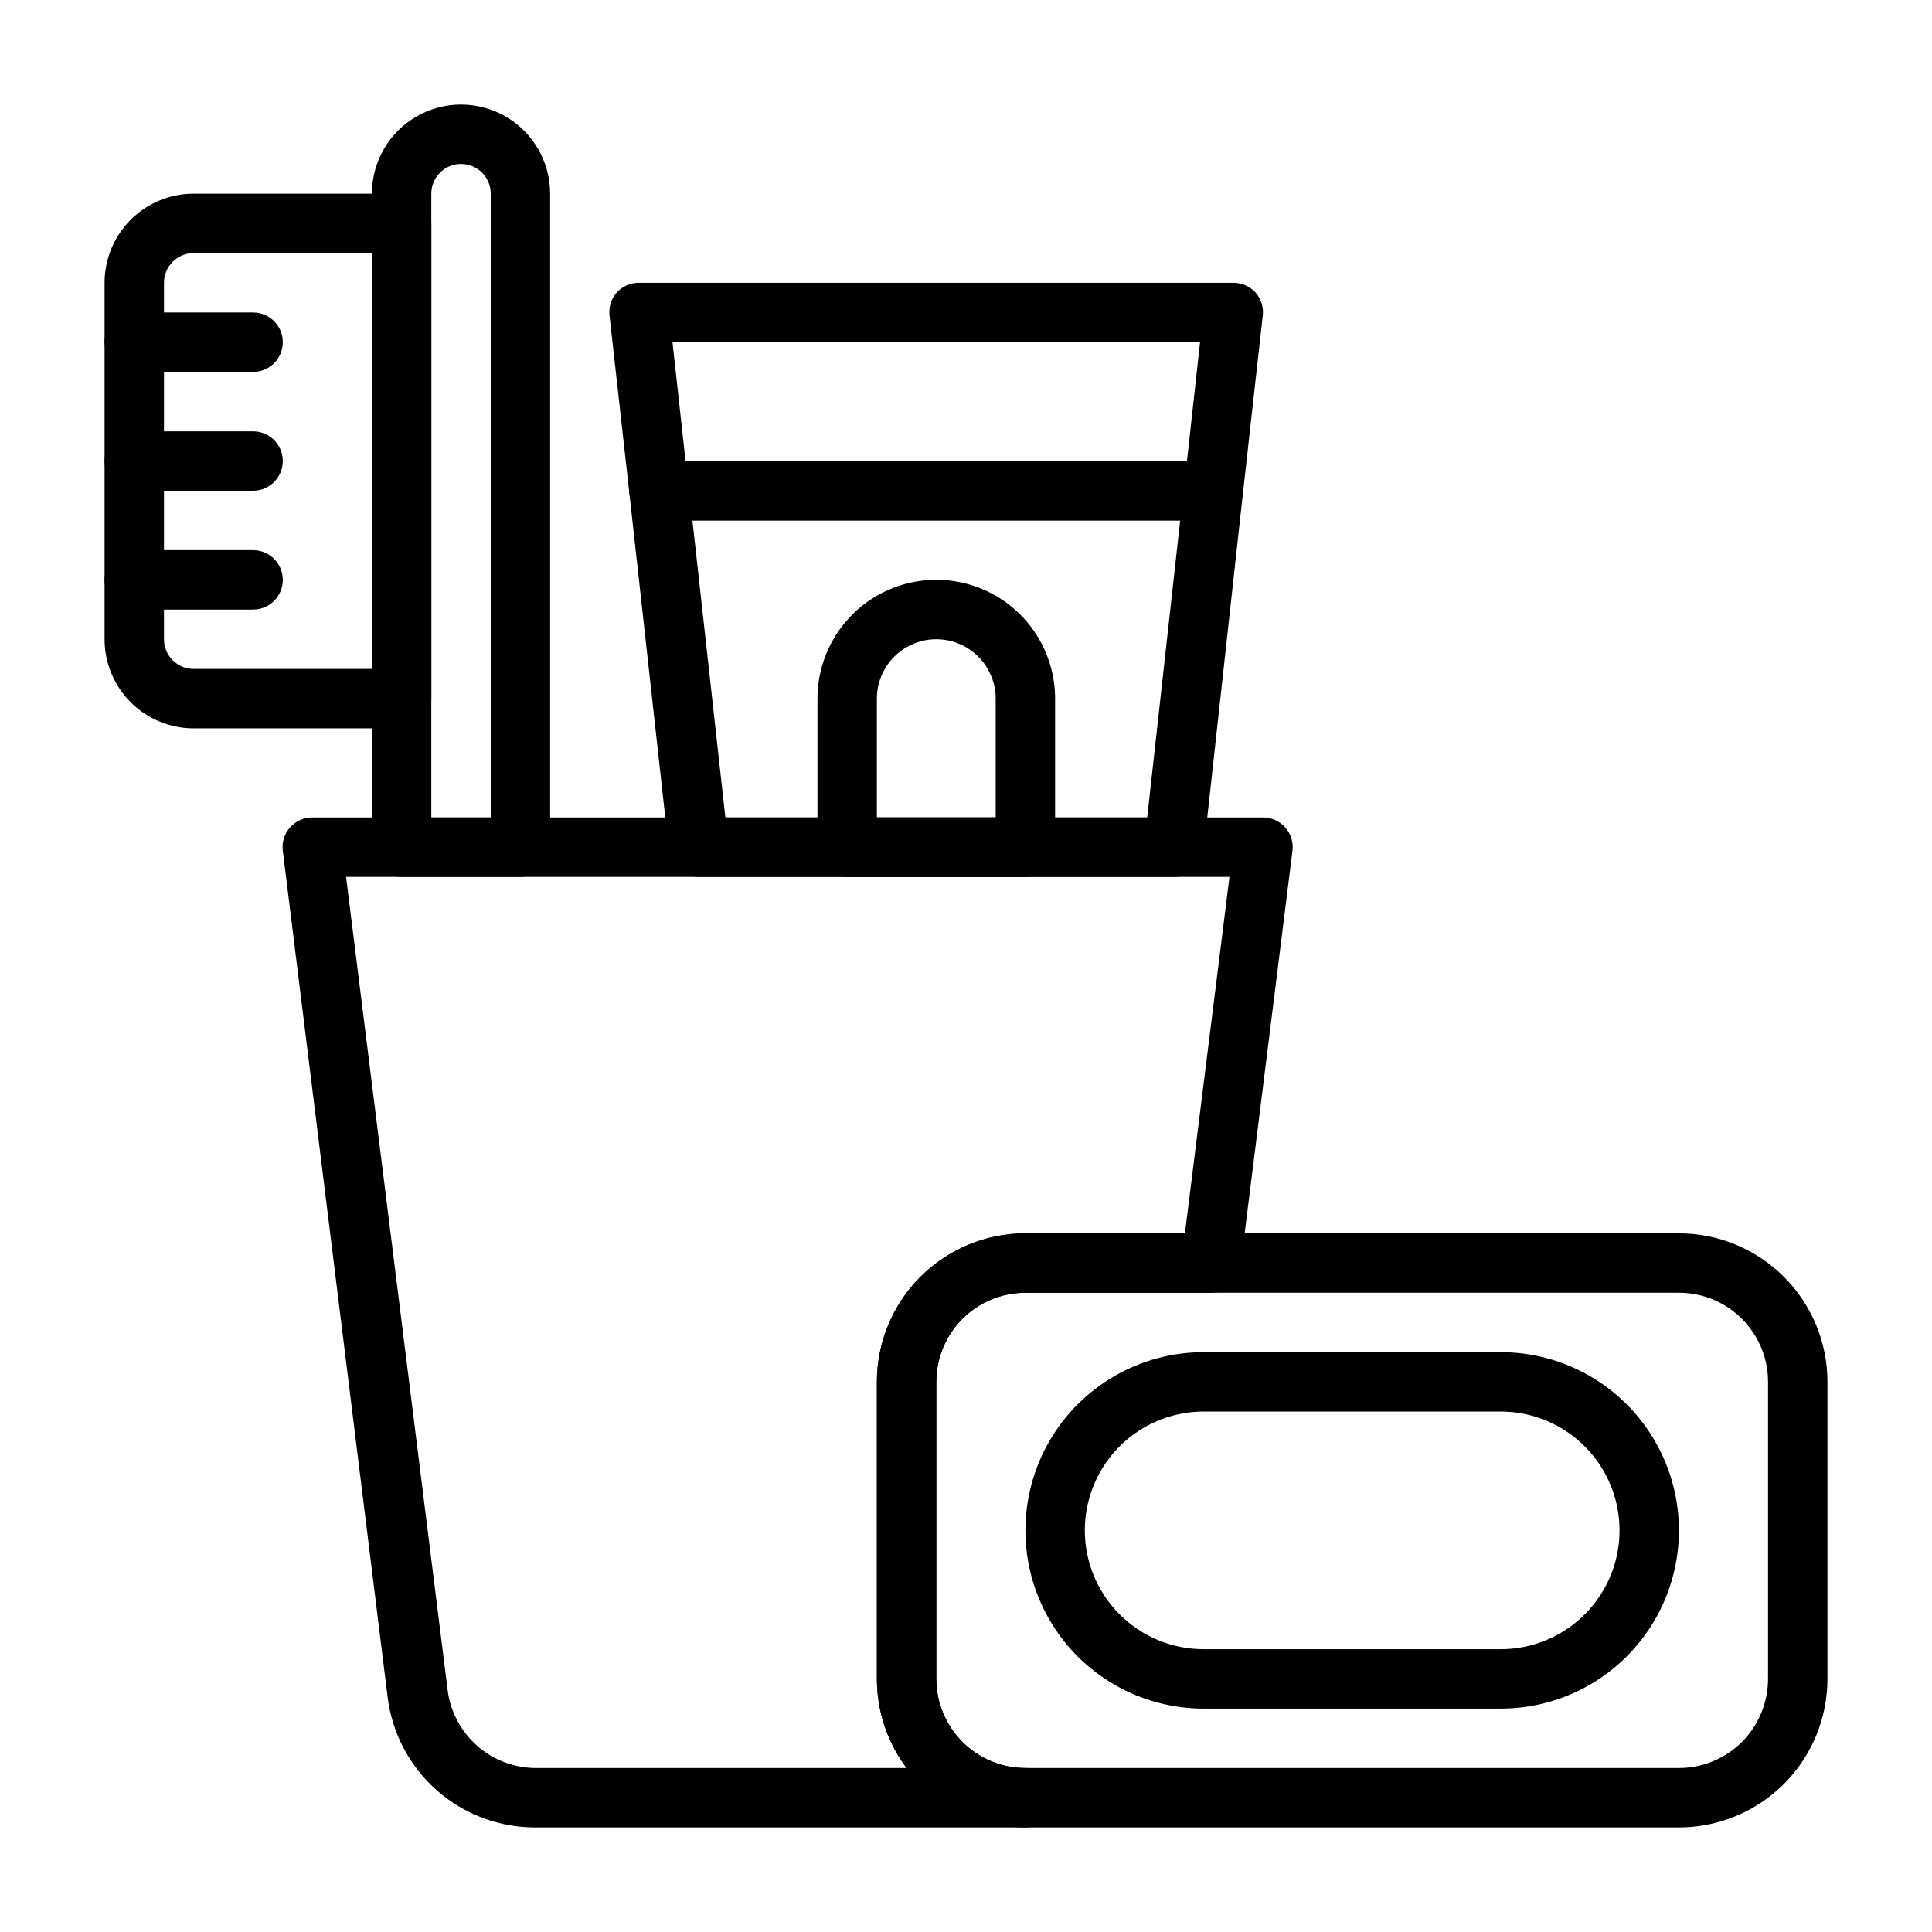 <?xml version="1.0" encoding="UTF-8"?>
<!-- Uploaded to: ICON Repo, www.iconrepo.com, Generator: ICON Repo Mixer Tools -->
<svg fill="#000000" width="800px" height="800px" version="1.1" viewBox="144 144 512 512" xmlns="http://www.w3.org/2000/svg">
 <g>
  <path d="m211.07 242.56h-31.488c-4.348 0-7.871-3.523-7.871-7.871s3.523-7.875 7.871-7.875h31.488c4.348 0 7.871 3.527 7.871 7.875s-3.523 7.871-7.871 7.871z"/>
  <path d="m588.93 628.29h-173.18c-10.438 0-20.449-4.148-27.832-11.531-7.379-7.379-11.527-17.391-11.527-27.832v-78.719c0-10.438 4.148-20.449 11.527-27.832 7.383-7.383 17.395-11.527 27.832-11.527h173.18c10.441 0 20.453 4.144 27.832 11.527 7.383 7.383 11.531 17.395 11.531 27.832v78.719c0 10.441-4.148 20.453-11.531 27.832-7.379 7.383-17.391 11.531-27.832 11.531zm-173.18-141.7c-6.262 0-12.27 2.488-16.699 6.918-4.43 4.43-6.918 10.438-6.918 16.699v78.719c0 6.266 2.488 12.273 6.918 16.699 4.43 4.43 10.438 6.918 16.699 6.918h173.18c6.266 0 12.273-2.488 16.699-6.918 4.43-4.426 6.918-10.434 6.918-16.699v-78.719c0-6.262-2.488-12.27-6.918-16.699-4.426-4.43-10.434-6.918-16.699-6.918z"/>
  <path d="m541.7 596.8h-78.719c-16.875 0-32.469-9.004-40.906-23.617-8.438-14.613-8.438-32.617 0-47.234 8.438-14.613 24.031-23.613 40.906-23.613h78.719c16.875 0 32.465 9 40.902 23.613 8.438 14.617 8.438 32.621 0 47.234-8.438 14.613-24.027 23.617-40.902 23.617zm-78.719-78.723c-11.25 0-21.648 6.004-27.27 15.746-5.625 9.742-5.625 21.746 0 31.488 5.621 9.742 16.02 15.742 27.27 15.742h78.719c11.25 0 21.645-6 27.27-15.742s5.625-21.746 0-31.488c-5.625-9.742-16.02-15.746-27.27-15.746z"/>
  <path d="m415.74 628.29h-129.65c-9.645 0.074-18.984-3.398-26.238-9.754-7.258-6.356-11.926-15.156-13.121-24.727l-27.789-224.36c-0.273-2.219 0.414-4.453 1.891-6.137 1.508-1.723 3.695-2.699 5.981-2.68h251.91c2.262 0.004 4.41 0.98 5.902 2.68 1.477 1.684 2.164 3.918 1.891 6.137l-13.777 110.21v0.004c-0.48 3.973-3.867 6.957-7.871 6.926h-49.121c-6.262 0-12.27 2.488-16.699 6.918-4.43 4.43-6.918 10.438-6.918 16.699v78.719c0 6.266 2.488 12.273 6.918 16.699 4.43 4.43 10.438 6.918 16.699 6.918 4.348 0 7.871 3.523 7.871 7.871 0 4.348-3.523 7.875-7.871 7.875zm-180.03-251.91 26.922 215.54c0.73 5.731 3.539 10.996 7.891 14.797 4.352 3.801 9.945 5.875 15.723 5.828h98.008c-5.109-6.812-7.871-15.098-7.871-23.617v-78.719c0-10.438 4.148-20.449 11.527-27.832 7.383-7.383 17.395-11.527 27.832-11.527h42.273l11.809-94.465z"/>
  <path d="m281.92 376.38h-31.488c-4.348 0-7.871-3.523-7.871-7.871v-173.19c0-8.434 4.5-16.23 11.809-20.449 7.305-4.219 16.309-4.219 23.613 0 7.309 4.219 11.809 12.016 11.809 20.449v173.19c0 2.086-0.828 4.09-2.305 5.566s-3.477 2.305-5.566 2.305zm-23.617-15.742h15.742l0.004-165.32c0-4.348-3.523-7.871-7.871-7.871-4.348 0-7.875 3.523-7.875 7.871z"/>
  <path d="m250.43 337.02h-55.105c-6.262 0-12.27-2.488-16.699-6.918-4.426-4.43-6.914-10.438-6.914-16.699v-94.465c0-6.262 2.488-12.27 6.914-16.699 4.43-4.43 10.438-6.918 16.699-6.918h55.105c2.09 0 4.09 0.832 5.566 2.309 1.477 1.477 2.305 3.477 2.305 5.566v125.95c0 2.09-0.828 4.094-2.305 5.566-1.477 1.477-3.477 2.309-5.566 2.309zm-55.105-125.95c-4.348 0-7.871 3.523-7.871 7.871v94.465c0 2.086 0.832 4.09 2.305 5.566 1.477 1.477 3.481 2.305 5.566 2.305h47.23l0.004-110.21z"/>
  <path d="m211.07 274.05h-31.488c-4.348 0-7.871-3.523-7.871-7.871 0-4.348 3.523-7.875 7.871-7.875h31.488c4.348 0 7.871 3.527 7.871 7.875 0 4.348-3.523 7.871-7.871 7.871z"/>
  <path d="m211.07 305.54h-31.488c-4.348 0-7.871-3.523-7.871-7.871 0-4.348 3.523-7.875 7.871-7.875h31.488c4.348 0 7.871 3.527 7.871 7.875 0 4.348-3.523 7.871-7.871 7.871z"/>
  <path d="m465.57 281.92h-146.89c-4.031 0.023-7.43-3-7.871-7.008l-5.273-47.23c-0.273-2.223 0.414-4.453 1.887-6.141 1.527-1.691 3.707-2.637 5.984-2.598h157.44c2.246-0.016 4.394 0.93 5.902 2.598 1.477 1.688 2.16 3.918 1.891 6.141l-5.273 47.23c-0.441 3.977-3.793 6.992-7.793 7.008zm-139.89-15.742h132.88l3.465-31.488h-139.81z"/>
  <path d="m455.1 376.38h-125.95c-4.027 0.023-7.426-3-7.871-7.008l-10.469-94.465c-0.273-2.219 0.414-4.453 1.891-6.137 1.504-1.672 3.652-2.617 5.902-2.598h146.97c2.246-0.02 4.394 0.926 5.902 2.598 1.473 1.684 2.16 3.918 1.891 6.137l-10.391 94.465c-0.445 4.008-3.844 7.031-7.875 7.008zm-118.87-15.746h111.79l8.738-78.719h-129.26z"/>
  <path d="m415.74 376.38h-47.23c-4.348 0-7.875-3.523-7.875-7.871v-39.363c0-11.246 6.004-21.645 15.746-27.27 9.742-5.621 21.746-5.621 31.488 0 9.742 5.625 15.742 16.023 15.742 27.27v39.363c0 2.086-0.828 4.09-2.305 5.566-1.477 1.477-3.477 2.305-5.566 2.305zm-39.359-15.742h31.488v-31.492c0-5.621-3-10.82-7.871-13.633s-10.875-2.812-15.746 0-7.871 8.012-7.871 13.633z"/>
 </g>
</svg>